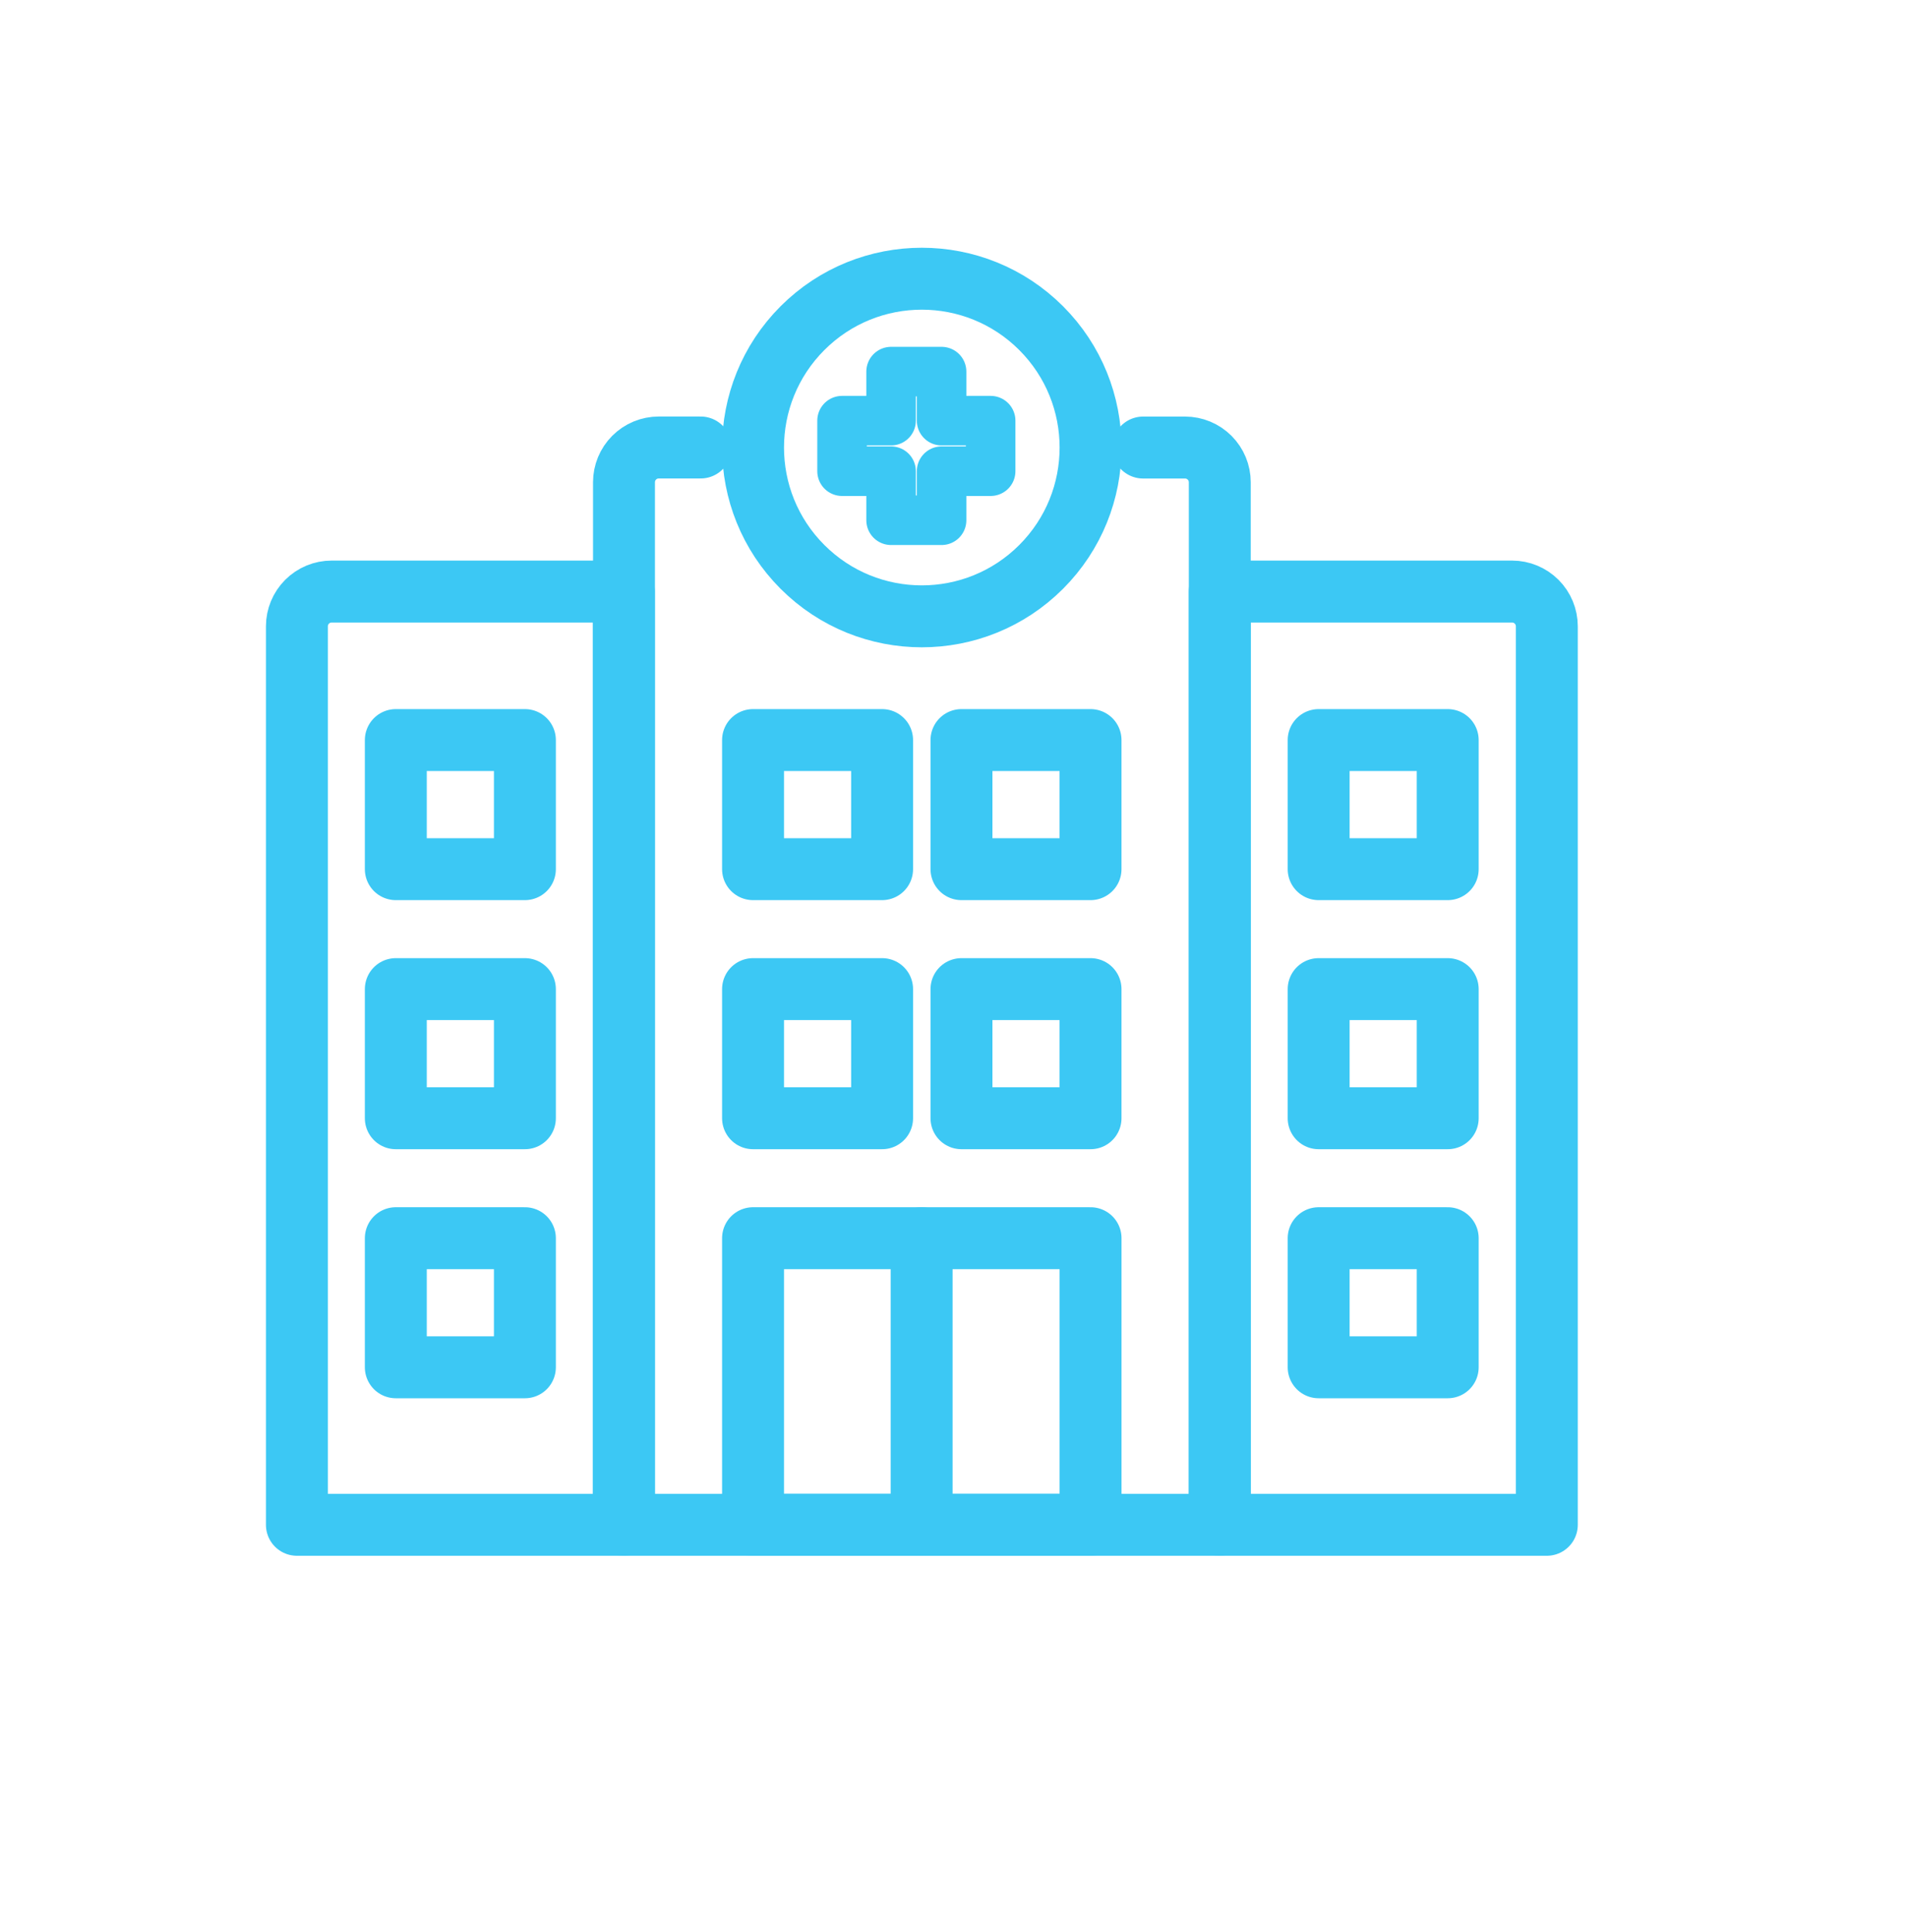 <svg width="77" height="78" viewBox="0 0 77 78" fill="none" xmlns="http://www.w3.org/2000/svg">
<g clip-path="url(#clip0_1744_640)">
<path d="M44.034 49.98H30.406V61.549H44.034V49.98Z" stroke="#3CC8F4" stroke-width="2.5" stroke-linecap="round" stroke-linejoin="round"/>
<path d="M35.617 39.926H30.406V45.138H35.617V39.926Z" stroke="#3CC8F4" stroke-width="2.5" stroke-linecap="round" stroke-linejoin="round"/>
<path d="M44.033 39.926H38.822V45.138H44.033V39.926Z" stroke="#3CC8F4" stroke-width="2.5" stroke-linecap="round" stroke-linejoin="round"/>
<path d="M35.617 29.873H30.406V35.084H35.617V29.873Z" stroke="#3CC8F4" stroke-width="2.5" stroke-linecap="round" stroke-linejoin="round"/>
<path d="M44.033 29.873H38.822V35.084H44.033V29.873Z" stroke="#3CC8F4" stroke-width="2.5" stroke-linecap="round" stroke-linejoin="round"/>
<path d="M46.155 18.065H47.848C48.221 18.065 48.578 18.213 48.841 18.476C49.104 18.739 49.252 19.096 49.252 19.468V61.549H25.195V19.466C25.195 19.094 25.343 18.737 25.606 18.474C25.869 18.211 26.226 18.063 26.599 18.063H28.292" stroke="#3CC8F4" stroke-width="2.5" stroke-linecap="round" stroke-linejoin="round"/>
<path d="M21.194 39.926H15.982V45.138H21.194V39.926Z" stroke="#3CC8F4" stroke-width="2.5" stroke-linecap="round" stroke-linejoin="round"/>
<path d="M21.194 29.873H15.982V35.084H21.194V29.873Z" stroke="#3CC8F4" stroke-width="2.5" stroke-linecap="round" stroke-linejoin="round"/>
<path d="M21.194 49.98H15.982V55.191H21.194V49.98Z" stroke="#3CC8F4" stroke-width="2.5" stroke-linecap="round" stroke-linejoin="round"/>
<path d="M13.39 23.878H25.189V61.549H11.988V25.279C11.989 24.907 12.137 24.551 12.399 24.289C12.662 24.026 13.018 23.878 13.39 23.878Z" stroke="#3CC8F4" stroke-width="2.5" stroke-linecap="round" stroke-linejoin="round"/>
<path d="M58.455 39.926H53.244V45.138H58.455V39.926Z" stroke="#3CC8F4" stroke-width="2.5" stroke-linecap="round" stroke-linejoin="round"/>
<path d="M58.455 29.873H53.244V35.084H58.455V29.873Z" stroke="#3CC8F4" stroke-width="2.5" stroke-linecap="round" stroke-linejoin="round"/>
<path d="M58.455 49.98H53.244V55.191H58.455V49.98Z" stroke="#3CC8F4" stroke-width="2.5" stroke-linecap="round" stroke-linejoin="round"/>
<path d="M49.25 23.878H61.054C61.426 23.878 61.783 24.026 62.046 24.289C62.309 24.552 62.457 24.909 62.457 25.281V61.549H49.25V23.878Z" stroke="#3CC8F4" stroke-width="2.5" stroke-linecap="round" stroke-linejoin="round"/>
<path d="M42.039 22.883C44.7 20.222 44.7 15.908 42.039 13.246C39.378 10.585 35.063 10.585 32.402 13.246C29.741 15.908 29.741 20.222 32.402 22.883C35.063 25.544 39.378 25.544 42.039 22.883Z" stroke="#3CC8F4" stroke-width="2.5" stroke-linecap="round" stroke-linejoin="round"/>
<path d="M40 19.02H38.019V21H35.98V19.02H34V16.98H35.98V15H38.019V16.98H40V19.02Z" stroke="#3CC8F4" stroke-width="2" stroke-linecap="round" stroke-linejoin="round"/>
<path d="M37.213 49.98V61.549" stroke="#3CC8F4" stroke-width="2.5" stroke-linecap="round" stroke-linejoin="round"/>
</g>
<defs>
<clipPath id="clip0_1744_640">
<rect width="77" height="78" fill="white"/>
</clipPath>
</defs>
</svg>

